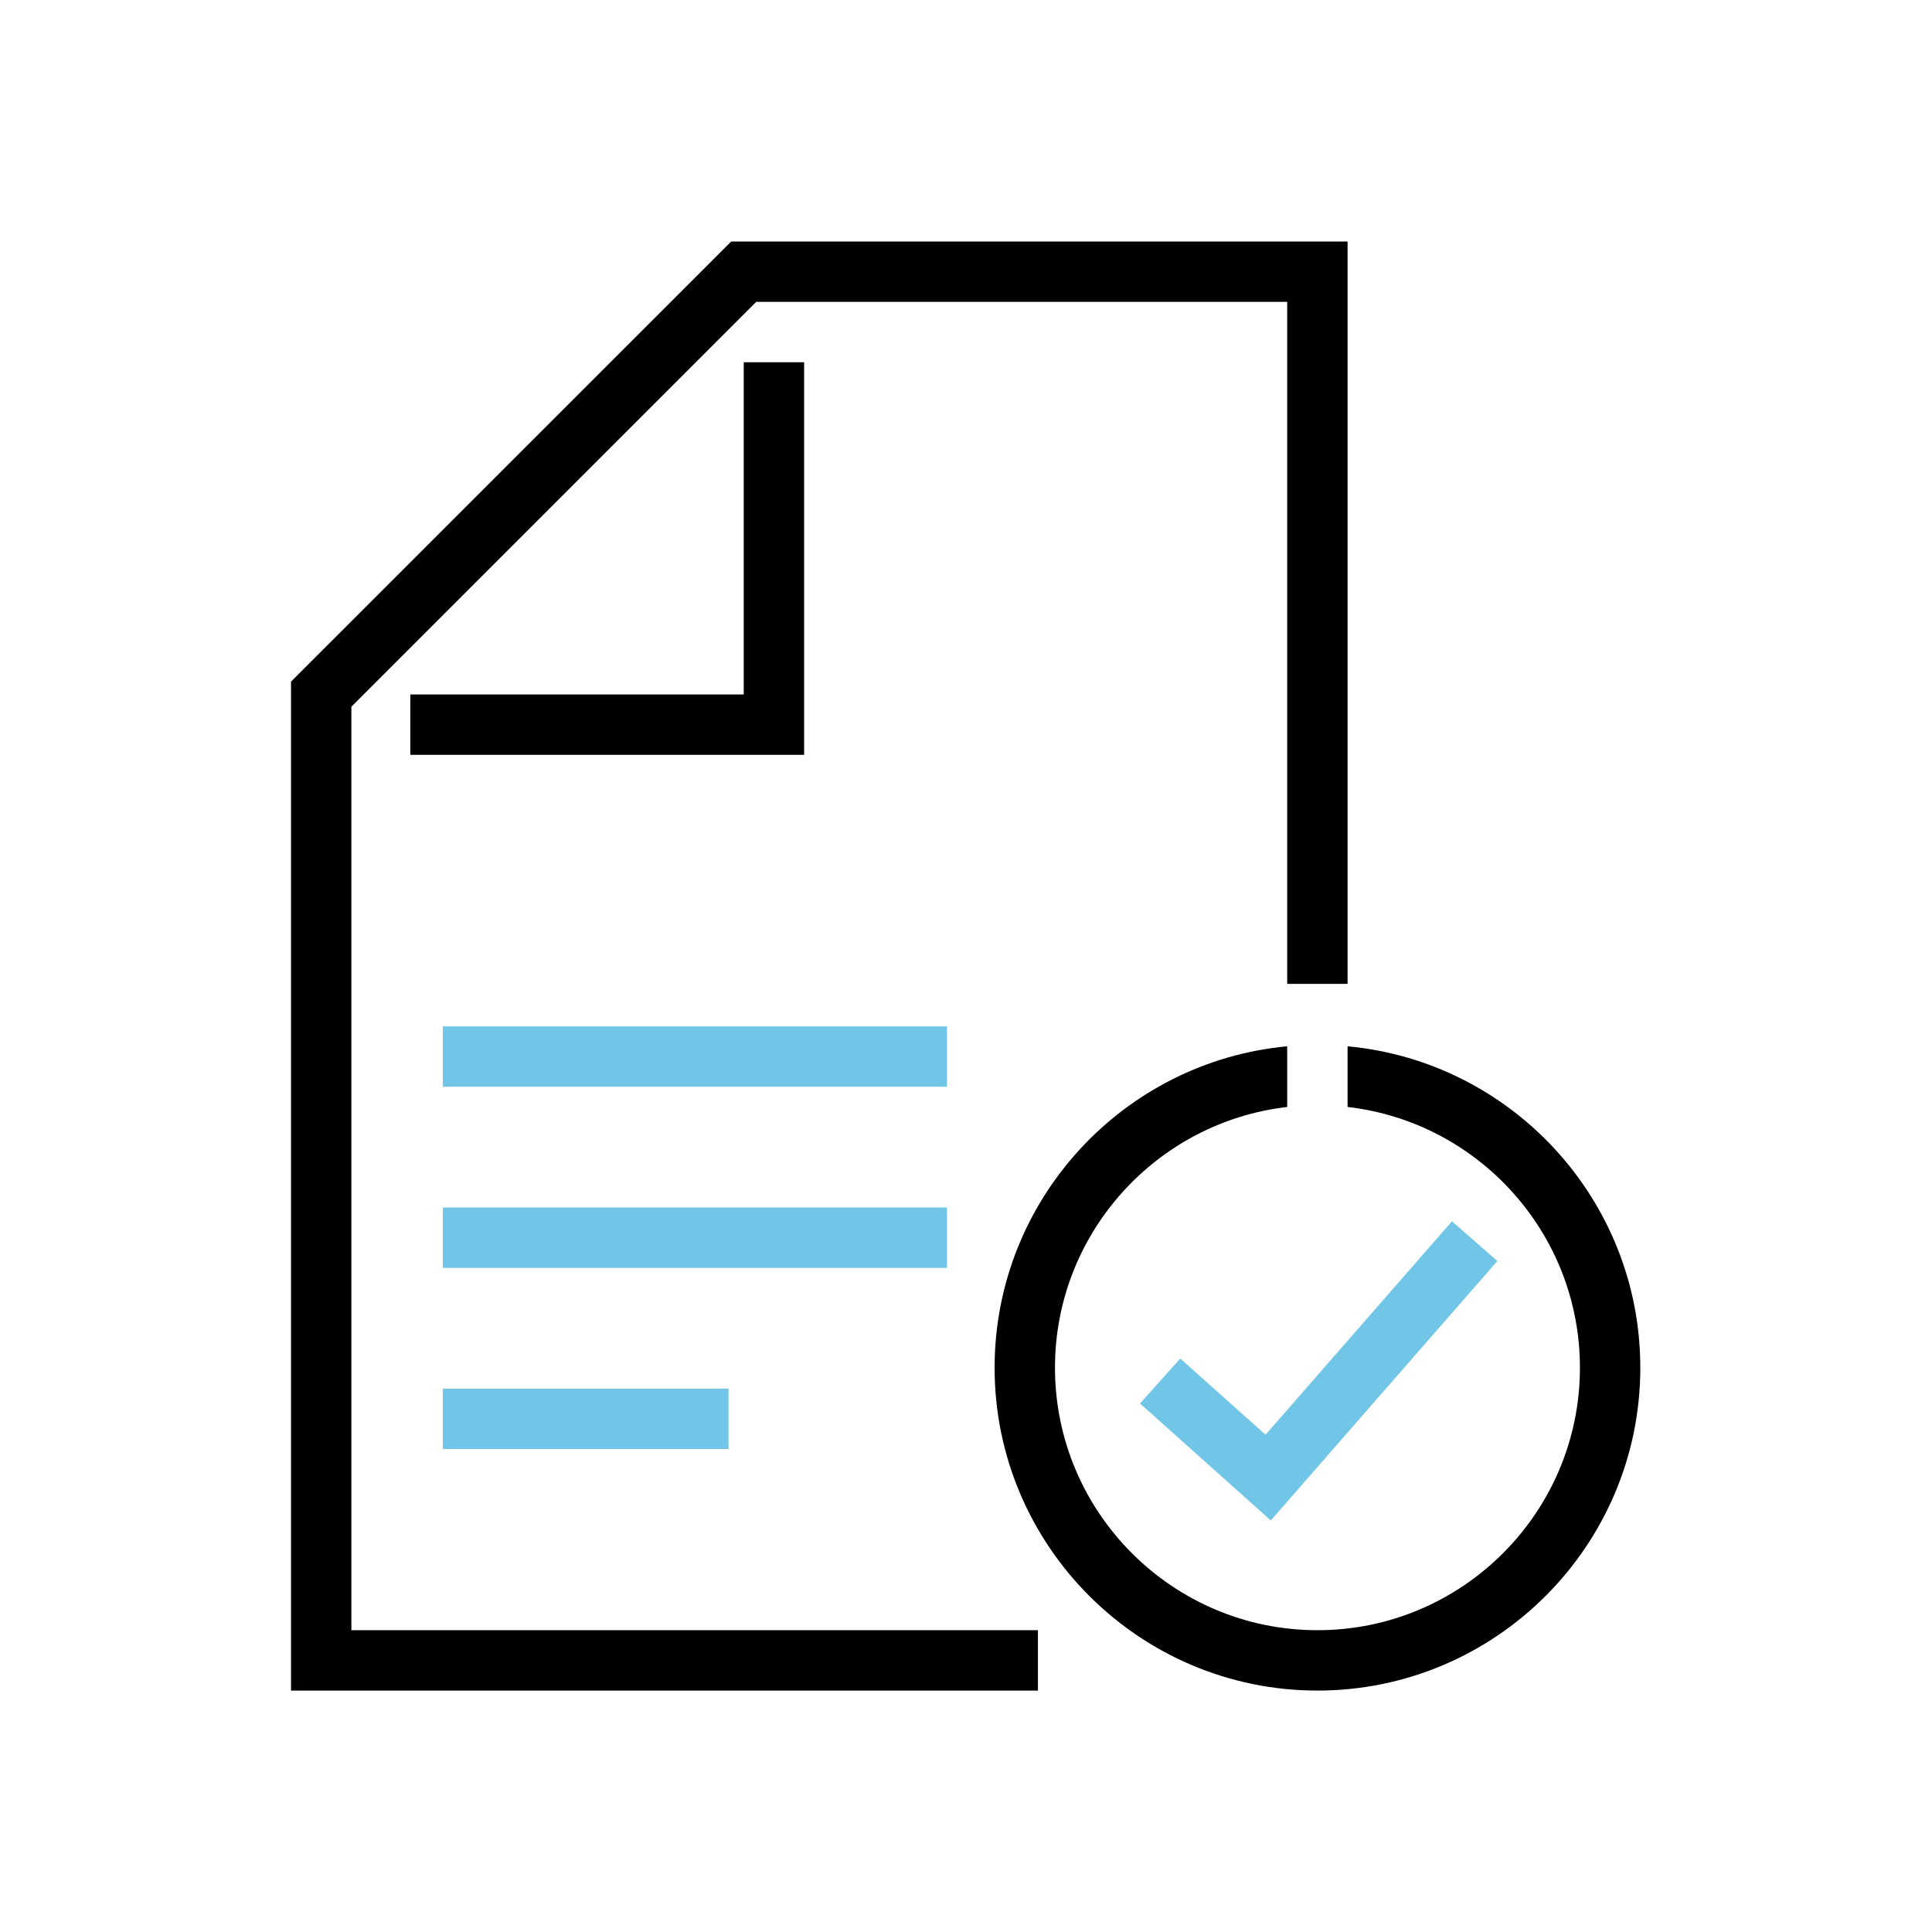 <?xml version="1.0" encoding="UTF-8"?><svg id="Layer_1" xmlns="http://www.w3.org/2000/svg" width="256" height="256" viewBox="0 0 256 256"><defs><style>.cls-1{fill:none;}.cls-2{fill:#71c5e7;}</style></defs><rect class="cls-1" y="0" width="256" height="256"/><g><path d="m178.56,138.64v8.04c17.31,1.98,30.79,16.72,30.79,34.55,0,19.18-15.6,34.78-34.78,34.78s-34.78-15.6-34.78-34.78c0-17.82,13.47-32.55,30.77-34.55v-8.04c-21.72,2.02-38.77,20.35-38.77,42.59,0,23.59,19.19,42.78,42.78,42.78s42.78-19.19,42.78-42.78c0-22.25-17.06-40.58-38.79-42.59Z"/><polygon points="178.56 32 178.56 130.37 170.56 130.37 170.56 40 100.2 40 46.56 93.64 46.56 216.01 137.53 216.01 137.53 224.01 38.56 224.01 38.56 90.32 96.89 32 178.56 32"/><polygon points="106.55 100.02 54.37 100.02 54.37 92.02 98.55 92.02 98.55 48 106.55 48 106.55 100.02"/><rect class="cls-2" x="58.68" y="136" width="66.8" height="8"/><rect class="cls-2" x="58.68" y="160" width="66.8" height="8"/><rect class="cls-2" x="58.68" y="184" width="37.85" height="8"/><polygon class="cls-2" points="168.39 201.47 151.06 185.97 156.39 180.01 167.69 190.11 192.39 161.83 198.41 167.09 168.39 201.47"/><rect class="cls-1" x="32" y="32" width="192" height="192"/></g></svg>